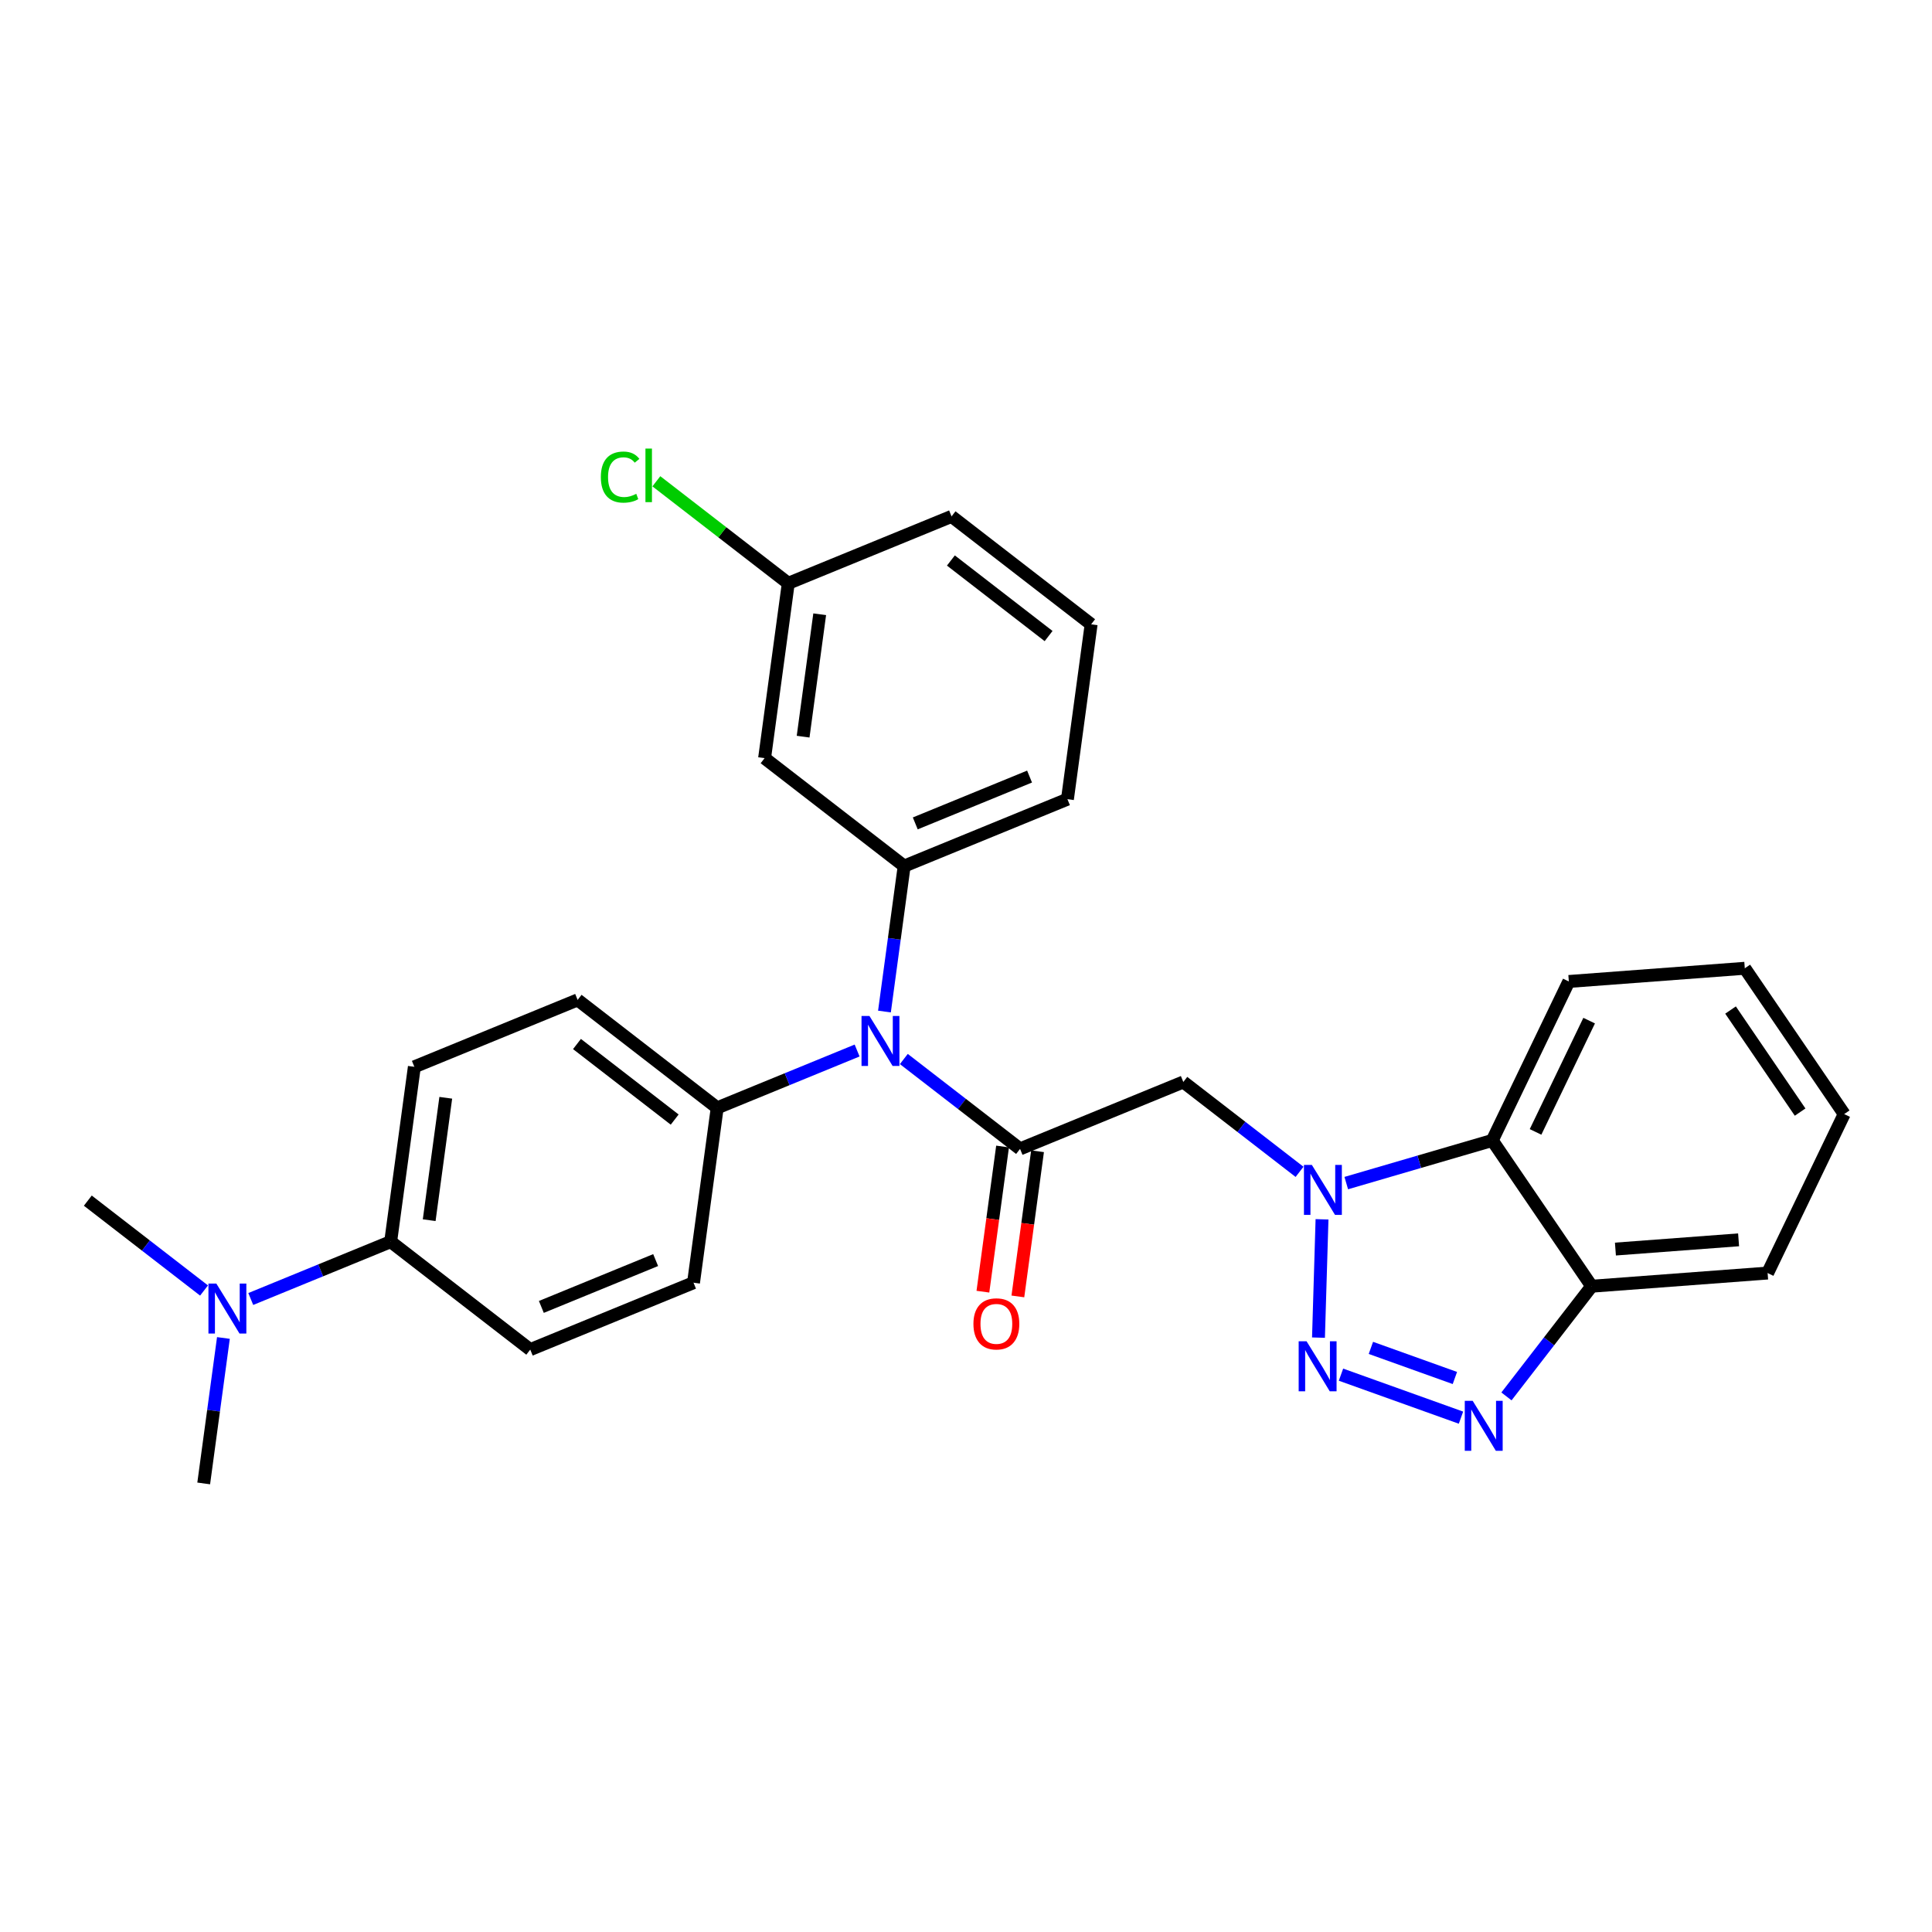 <?xml version='1.0' encoding='iso-8859-1'?>
<svg version='1.1' baseProfile='full'
              xmlns='http://www.w3.org/2000/svg'
                      xmlns:rdkit='http://www.rdkit.org/xml'
                      xmlns:xlink='http://www.w3.org/1999/xlink'
                  xml:space='preserve'
width='300px' height='300px' viewBox='0 0 300 300'>
<!-- END OF HEADER -->
<rect style='opacity:1.0;fill:#FFFFFF;stroke:none' width='300' height='300' x='0' y='0'> </rect>
<rect style='opacity:1.0;fill:#FFFFFF;stroke:none' width='300' height='300' x='0' y='0'> </rect>
<path class='bond-0 atom-0 atom-1' d='M 13.636,186.434 L 22.66,193.412' style='fill:none;fill-rule:evenodd;stroke:#000000;stroke-width:2.0px;stroke-linecap:butt;stroke-linejoin:miter;stroke-opacity:1' />
<path class='bond-0 atom-0 atom-1' d='M 22.66,193.412 L 31.683,200.39' style='fill:none;fill-rule:evenodd;stroke:#0000FF;stroke-width:2.0px;stroke-linecap:butt;stroke-linejoin:miter;stroke-opacity:1' />
<path class='bond-1 atom-1 atom-2' d='M 34.692,207.76 L 33.162,219.053' style='fill:none;fill-rule:evenodd;stroke:#0000FF;stroke-width:2.0px;stroke-linecap:butt;stroke-linejoin:miter;stroke-opacity:1' />
<path class='bond-1 atom-1 atom-2' d='M 33.162,219.053 L 31.631,230.346' style='fill:none;fill-rule:evenodd;stroke:#000000;stroke-width:2.0px;stroke-linecap:butt;stroke-linejoin:miter;stroke-opacity:1' />
<path class='bond-2 atom-1 atom-3' d='M 38.938,201.708 L 49.8,197.257' style='fill:none;fill-rule:evenodd;stroke:#0000FF;stroke-width:2.0px;stroke-linecap:butt;stroke-linejoin:miter;stroke-opacity:1' />
<path class='bond-2 atom-1 atom-3' d='M 49.8,197.257 L 60.663,192.805' style='fill:none;fill-rule:evenodd;stroke:#000000;stroke-width:2.0px;stroke-linecap:butt;stroke-linejoin:miter;stroke-opacity:1' />
<path class='bond-3 atom-3 atom-4' d='M 60.663,192.805 L 64.341,165.655' style='fill:none;fill-rule:evenodd;stroke:#000000;stroke-width:2.0px;stroke-linecap:butt;stroke-linejoin:miter;stroke-opacity:1' />
<path class='bond-3 atom-3 atom-4' d='M 66.644,189.469 L 69.219,170.463' style='fill:none;fill-rule:evenodd;stroke:#000000;stroke-width:2.0px;stroke-linecap:butt;stroke-linejoin:miter;stroke-opacity:1' />
<path class='bond-28 atom-28 atom-3' d='M 82.336,209.567 L 60.663,192.805' style='fill:none;fill-rule:evenodd;stroke:#000000;stroke-width:2.0px;stroke-linecap:butt;stroke-linejoin:miter;stroke-opacity:1' />
<path class='bond-4 atom-4 atom-5' d='M 64.341,165.655 L 89.694,155.265' style='fill:none;fill-rule:evenodd;stroke:#000000;stroke-width:2.0px;stroke-linecap:butt;stroke-linejoin:miter;stroke-opacity:1' />
<path class='bond-5 atom-5 atom-6' d='M 89.694,155.265 L 111.367,172.026' style='fill:none;fill-rule:evenodd;stroke:#000000;stroke-width:2.0px;stroke-linecap:butt;stroke-linejoin:miter;stroke-opacity:1' />
<path class='bond-5 atom-5 atom-6' d='M 89.593,162.114 L 104.764,173.847' style='fill:none;fill-rule:evenodd;stroke:#000000;stroke-width:2.0px;stroke-linecap:butt;stroke-linejoin:miter;stroke-opacity:1' />
<path class='bond-6 atom-6 atom-7' d='M 111.367,172.026 L 122.23,167.575' style='fill:none;fill-rule:evenodd;stroke:#000000;stroke-width:2.0px;stroke-linecap:butt;stroke-linejoin:miter;stroke-opacity:1' />
<path class='bond-6 atom-6 atom-7' d='M 122.23,167.575 L 133.092,163.124' style='fill:none;fill-rule:evenodd;stroke:#0000FF;stroke-width:2.0px;stroke-linecap:butt;stroke-linejoin:miter;stroke-opacity:1' />
<path class='bond-26 atom-6 atom-27' d='M 111.367,172.026 L 107.689,199.177' style='fill:none;fill-rule:evenodd;stroke:#000000;stroke-width:2.0px;stroke-linecap:butt;stroke-linejoin:miter;stroke-opacity:1' />
<path class='bond-7 atom-7 atom-8' d='M 140.347,164.442 L 149.371,171.42' style='fill:none;fill-rule:evenodd;stroke:#0000FF;stroke-width:2.0px;stroke-linecap:butt;stroke-linejoin:miter;stroke-opacity:1' />
<path class='bond-7 atom-7 atom-8' d='M 149.371,171.42 L 158.394,178.398' style='fill:none;fill-rule:evenodd;stroke:#000000;stroke-width:2.0px;stroke-linecap:butt;stroke-linejoin:miter;stroke-opacity:1' />
<path class='bond-19 atom-7 atom-20' d='M 137.338,157.072 L 138.868,145.779' style='fill:none;fill-rule:evenodd;stroke:#0000FF;stroke-width:2.0px;stroke-linecap:butt;stroke-linejoin:miter;stroke-opacity:1' />
<path class='bond-19 atom-7 atom-20' d='M 138.868,145.779 L 140.398,134.486' style='fill:none;fill-rule:evenodd;stroke:#000000;stroke-width:2.0px;stroke-linecap:butt;stroke-linejoin:miter;stroke-opacity:1' />
<path class='bond-8 atom-8 atom-9' d='M 155.679,178.03 L 154.151,189.301' style='fill:none;fill-rule:evenodd;stroke:#000000;stroke-width:2.0px;stroke-linecap:butt;stroke-linejoin:miter;stroke-opacity:1' />
<path class='bond-8 atom-8 atom-9' d='M 154.151,189.301 L 152.624,200.572' style='fill:none;fill-rule:evenodd;stroke:#FF0000;stroke-width:2.0px;stroke-linecap:butt;stroke-linejoin:miter;stroke-opacity:1' />
<path class='bond-8 atom-8 atom-9' d='M 161.109,178.766 L 159.582,190.037' style='fill:none;fill-rule:evenodd;stroke:#000000;stroke-width:2.0px;stroke-linecap:butt;stroke-linejoin:miter;stroke-opacity:1' />
<path class='bond-8 atom-8 atom-9' d='M 159.582,190.037 L 158.054,201.308' style='fill:none;fill-rule:evenodd;stroke:#FF0000;stroke-width:2.0px;stroke-linecap:butt;stroke-linejoin:miter;stroke-opacity:1' />
<path class='bond-9 atom-8 atom-10' d='M 158.394,178.398 L 183.746,168.009' style='fill:none;fill-rule:evenodd;stroke:#000000;stroke-width:2.0px;stroke-linecap:butt;stroke-linejoin:miter;stroke-opacity:1' />
<path class='bond-10 atom-10 atom-11' d='M 183.746,168.009 L 192.769,174.986' style='fill:none;fill-rule:evenodd;stroke:#000000;stroke-width:2.0px;stroke-linecap:butt;stroke-linejoin:miter;stroke-opacity:1' />
<path class='bond-10 atom-10 atom-11' d='M 192.769,174.986 L 201.792,181.964' style='fill:none;fill-rule:evenodd;stroke:#0000FF;stroke-width:2.0px;stroke-linecap:butt;stroke-linejoin:miter;stroke-opacity:1' />
<path class='bond-11 atom-11 atom-12' d='M 205.283,189.334 L 204.733,207.706' style='fill:none;fill-rule:evenodd;stroke:#0000FF;stroke-width:2.0px;stroke-linecap:butt;stroke-linejoin:miter;stroke-opacity:1' />
<path class='bond-29 atom-19 atom-11' d='M 231.719,177.087 L 220.383,180.398' style='fill:none;fill-rule:evenodd;stroke:#000000;stroke-width:2.0px;stroke-linecap:butt;stroke-linejoin:miter;stroke-opacity:1' />
<path class='bond-29 atom-19 atom-11' d='M 220.383,180.398 L 209.047,183.71' style='fill:none;fill-rule:evenodd;stroke:#0000FF;stroke-width:2.0px;stroke-linecap:butt;stroke-linejoin:miter;stroke-opacity:1' />
<path class='bond-12 atom-12 atom-13' d='M 208.227,213.456 L 226.861,220.134' style='fill:none;fill-rule:evenodd;stroke:#0000FF;stroke-width:2.0px;stroke-linecap:butt;stroke-linejoin:miter;stroke-opacity:1' />
<path class='bond-12 atom-12 atom-13' d='M 212.871,209.299 L 225.914,213.974' style='fill:none;fill-rule:evenodd;stroke:#0000FF;stroke-width:2.0px;stroke-linecap:butt;stroke-linejoin:miter;stroke-opacity:1' />
<path class='bond-13 atom-13 atom-14' d='M 233.922,216.835 L 240.537,208.28' style='fill:none;fill-rule:evenodd;stroke:#0000FF;stroke-width:2.0px;stroke-linecap:butt;stroke-linejoin:miter;stroke-opacity:1' />
<path class='bond-13 atom-13 atom-14' d='M 240.537,208.28 L 247.153,199.725' style='fill:none;fill-rule:evenodd;stroke:#000000;stroke-width:2.0px;stroke-linecap:butt;stroke-linejoin:miter;stroke-opacity:1' />
<path class='bond-14 atom-14 atom-15' d='M 247.153,199.725 L 274.475,197.679' style='fill:none;fill-rule:evenodd;stroke:#000000;stroke-width:2.0px;stroke-linecap:butt;stroke-linejoin:miter;stroke-opacity:1' />
<path class='bond-14 atom-14 atom-15' d='M 250.842,193.954 L 269.967,192.521' style='fill:none;fill-rule:evenodd;stroke:#000000;stroke-width:2.0px;stroke-linecap:butt;stroke-linejoin:miter;stroke-opacity:1' />
<path class='bond-31 atom-19 atom-14' d='M 231.719,177.087 L 247.153,199.725' style='fill:none;fill-rule:evenodd;stroke:#000000;stroke-width:2.0px;stroke-linecap:butt;stroke-linejoin:miter;stroke-opacity:1' />
<path class='bond-15 atom-15 atom-16' d='M 274.475,197.679 L 286.364,172.994' style='fill:none;fill-rule:evenodd;stroke:#000000;stroke-width:2.0px;stroke-linecap:butt;stroke-linejoin:miter;stroke-opacity:1' />
<path class='bond-16 atom-16 atom-17' d='M 286.364,172.994 L 270.93,150.355' style='fill:none;fill-rule:evenodd;stroke:#000000;stroke-width:2.0px;stroke-linecap:butt;stroke-linejoin:miter;stroke-opacity:1' />
<path class='bond-16 atom-16 atom-17' d='M 279.521,172.685 L 268.717,156.838' style='fill:none;fill-rule:evenodd;stroke:#000000;stroke-width:2.0px;stroke-linecap:butt;stroke-linejoin:miter;stroke-opacity:1' />
<path class='bond-17 atom-17 atom-18' d='M 270.93,150.355 L 243.608,152.402' style='fill:none;fill-rule:evenodd;stroke:#000000;stroke-width:2.0px;stroke-linecap:butt;stroke-linejoin:miter;stroke-opacity:1' />
<path class='bond-18 atom-18 atom-19' d='M 243.608,152.402 L 231.719,177.087' style='fill:none;fill-rule:evenodd;stroke:#000000;stroke-width:2.0px;stroke-linecap:butt;stroke-linejoin:miter;stroke-opacity:1' />
<path class='bond-18 atom-18 atom-19' d='M 246.762,158.483 L 238.44,175.762' style='fill:none;fill-rule:evenodd;stroke:#000000;stroke-width:2.0px;stroke-linecap:butt;stroke-linejoin:miter;stroke-opacity:1' />
<path class='bond-20 atom-20 atom-21' d='M 140.398,134.486 L 165.751,124.097' style='fill:none;fill-rule:evenodd;stroke:#000000;stroke-width:2.0px;stroke-linecap:butt;stroke-linejoin:miter;stroke-opacity:1' />
<path class='bond-20 atom-20 atom-21' d='M 142.123,127.857 L 159.87,120.585' style='fill:none;fill-rule:evenodd;stroke:#000000;stroke-width:2.0px;stroke-linecap:butt;stroke-linejoin:miter;stroke-opacity:1' />
<path class='bond-30 atom-26 atom-20' d='M 118.725,117.725 L 140.398,134.486' style='fill:none;fill-rule:evenodd;stroke:#000000;stroke-width:2.0px;stroke-linecap:butt;stroke-linejoin:miter;stroke-opacity:1' />
<path class='bond-21 atom-21 atom-22' d='M 165.751,124.097 L 169.43,96.946' style='fill:none;fill-rule:evenodd;stroke:#000000;stroke-width:2.0px;stroke-linecap:butt;stroke-linejoin:miter;stroke-opacity:1' />
<path class='bond-22 atom-22 atom-23' d='M 169.43,96.946 L 147.756,80.185' style='fill:none;fill-rule:evenodd;stroke:#000000;stroke-width:2.0px;stroke-linecap:butt;stroke-linejoin:miter;stroke-opacity:1' />
<path class='bond-22 atom-22 atom-23' d='M 162.826,98.767 L 147.655,87.034' style='fill:none;fill-rule:evenodd;stroke:#000000;stroke-width:2.0px;stroke-linecap:butt;stroke-linejoin:miter;stroke-opacity:1' />
<path class='bond-23 atom-23 atom-24' d='M 147.756,80.185 L 122.403,90.575' style='fill:none;fill-rule:evenodd;stroke:#000000;stroke-width:2.0px;stroke-linecap:butt;stroke-linejoin:miter;stroke-opacity:1' />
<path class='bond-24 atom-24 atom-25' d='M 122.403,90.575 L 112.161,82.654' style='fill:none;fill-rule:evenodd;stroke:#000000;stroke-width:2.0px;stroke-linecap:butt;stroke-linejoin:miter;stroke-opacity:1' />
<path class='bond-24 atom-24 atom-25' d='M 112.161,82.654 L 101.919,74.733' style='fill:none;fill-rule:evenodd;stroke:#00CC00;stroke-width:2.0px;stroke-linecap:butt;stroke-linejoin:miter;stroke-opacity:1' />
<path class='bond-25 atom-24 atom-26' d='M 122.403,90.575 L 118.725,117.725' style='fill:none;fill-rule:evenodd;stroke:#000000;stroke-width:2.0px;stroke-linecap:butt;stroke-linejoin:miter;stroke-opacity:1' />
<path class='bond-25 atom-24 atom-26' d='M 127.282,95.383 L 124.707,114.388' style='fill:none;fill-rule:evenodd;stroke:#000000;stroke-width:2.0px;stroke-linecap:butt;stroke-linejoin:miter;stroke-opacity:1' />
<path class='bond-27 atom-27 atom-28' d='M 107.689,199.177 L 82.336,209.567' style='fill:none;fill-rule:evenodd;stroke:#000000;stroke-width:2.0px;stroke-linecap:butt;stroke-linejoin:miter;stroke-opacity:1' />
<path class='bond-27 atom-27 atom-28' d='M 101.808,195.665 L 84.061,202.938' style='fill:none;fill-rule:evenodd;stroke:#000000;stroke-width:2.0px;stroke-linecap:butt;stroke-linejoin:miter;stroke-opacity:1' />
<path  class='atom-1' d='M 33.595 199.315
L 36.138 203.425
Q 36.39 203.831, 36.795 204.565
Q 37.201 205.299, 37.223 205.343
L 37.223 199.315
L 38.253 199.315
L 38.253 207.075
L 37.19 207.075
L 34.461 202.581
Q 34.143 202.055, 33.803 201.452
Q 33.474 200.85, 33.376 200.663
L 33.376 207.075
L 32.367 207.075
L 32.367 199.315
L 33.595 199.315
' fill='#0000FF'/>
<path  class='atom-7' d='M 135.005 157.757
L 137.547 161.867
Q 137.799 162.273, 138.205 163.007
Q 138.61 163.741, 138.632 163.785
L 138.632 157.757
L 139.662 157.757
L 139.662 165.517
L 138.599 165.517
L 135.87 161.023
Q 135.553 160.497, 135.213 159.894
Q 134.884 159.292, 134.786 159.105
L 134.786 165.517
L 133.777 165.517
L 133.777 157.757
L 135.005 157.757
' fill='#0000FF'/>
<path  class='atom-9' d='M 151.153 205.571
Q 151.153 203.707, 152.074 202.666
Q 152.994 201.625, 154.715 201.625
Q 156.436 201.625, 157.356 202.666
Q 158.277 203.707, 158.277 205.571
Q 158.277 207.456, 157.345 208.53
Q 156.414 209.593, 154.715 209.593
Q 153.005 209.593, 152.074 208.53
Q 151.153 207.467, 151.153 205.571
M 154.715 208.716
Q 155.899 208.716, 156.534 207.927
Q 157.181 207.127, 157.181 205.571
Q 157.181 204.047, 156.534 203.28
Q 155.899 202.502, 154.715 202.502
Q 153.531 202.502, 152.885 203.269
Q 152.249 204.036, 152.249 205.571
Q 152.249 207.138, 152.885 207.927
Q 153.531 208.716, 154.715 208.716
' fill='#FF0000'/>
<path  class='atom-11' d='M 203.705 180.89
L 206.247 185
Q 206.499 185.405, 206.905 186.14
Q 207.31 186.874, 207.332 186.918
L 207.332 180.89
L 208.362 180.89
L 208.362 188.649
L 207.299 188.649
L 204.57 184.156
Q 204.253 183.63, 203.913 183.027
Q 203.584 182.424, 203.486 182.238
L 203.486 188.649
L 202.477 188.649
L 202.477 180.89
L 203.705 180.89
' fill='#0000FF'/>
<path  class='atom-12' d='M 202.884 208.276
L 205.427 212.386
Q 205.679 212.792, 206.084 213.526
Q 206.49 214.26, 206.512 214.304
L 206.512 208.276
L 207.542 208.276
L 207.542 216.036
L 206.479 216.036
L 203.75 211.542
Q 203.432 211.016, 203.092 210.413
Q 202.764 209.811, 202.665 209.624
L 202.665 216.036
L 201.657 216.036
L 201.657 208.276
L 202.884 208.276
' fill='#0000FF'/>
<path  class='atom-13' d='M 228.677 217.519
L 231.219 221.629
Q 231.471 222.035, 231.877 222.769
Q 232.282 223.503, 232.304 223.547
L 232.304 217.519
L 233.334 217.519
L 233.334 225.279
L 232.271 225.279
L 229.542 220.785
Q 229.225 220.259, 228.885 219.657
Q 228.556 219.054, 228.457 218.868
L 228.457 225.279
L 227.449 225.279
L 227.449 217.519
L 228.677 217.519
' fill='#0000FF'/>
<path  class='atom-25' d='M 93.299 74.082
Q 93.299 72.153, 94.198 71.145
Q 95.107 70.126, 96.828 70.126
Q 98.428 70.126, 99.283 71.254
L 98.56 71.846
Q 97.935 71.024, 96.828 71.024
Q 95.655 71.024, 95.031 71.814
Q 94.417 72.592, 94.417 74.082
Q 94.417 75.616, 95.052 76.406
Q 95.699 77.195, 96.948 77.195
Q 97.803 77.195, 98.801 76.68
L 99.108 77.501
Q 98.702 77.764, 98.088 77.918
Q 97.475 78.071, 96.795 78.071
Q 95.107 78.071, 94.198 77.041
Q 93.299 76.011, 93.299 74.082
' fill='#00CC00'/>
<path  class='atom-25' d='M 100.225 69.654
L 101.234 69.654
L 101.234 77.973
L 100.225 77.973
L 100.225 69.654
' fill='#00CC00'/>
</svg>
